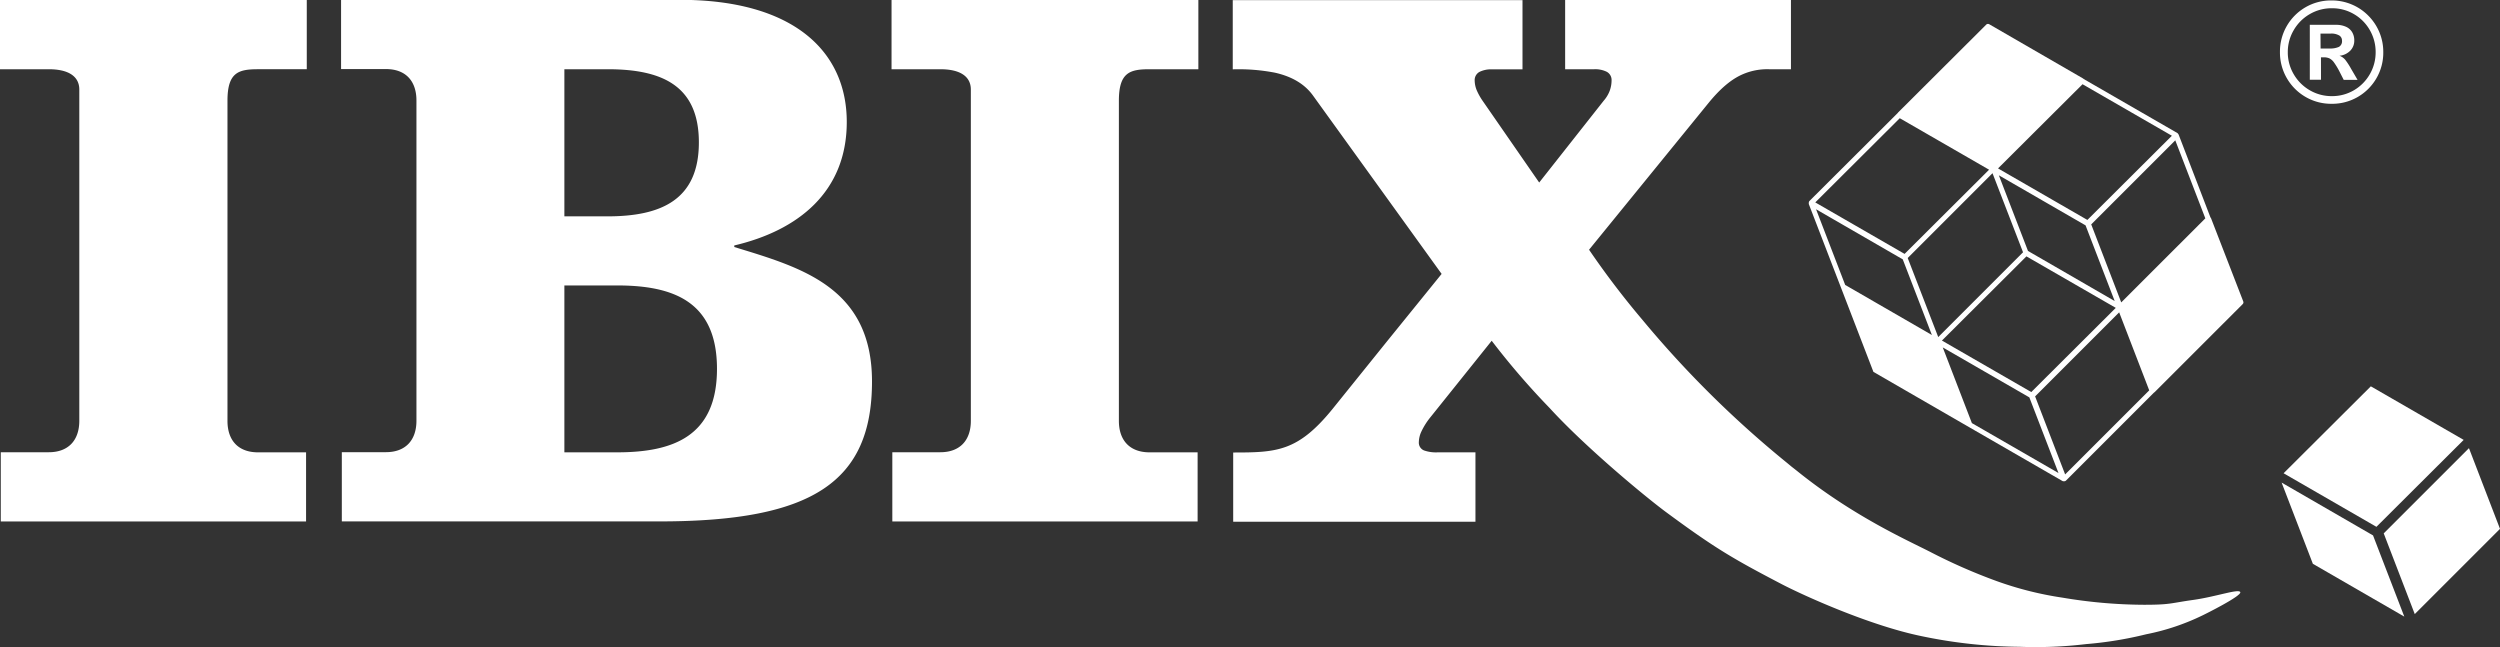 <svg xmlns="http://www.w3.org/2000/svg" viewBox="0 0 737.01 190.75"><rect x="0" y="0" width="737.01" height="190.75" fill="#333333" stroke="none"/><defs><style>.cls-1{fill:none}.cls-2{fill:#fff}</style></defs><g id="Würfel"><path class="cls-1" d="m580.69 125.24-9.45-24.53 27.63 15.96 9.45 24.53-27.63-15.96zM608.5 141.2l-9.45-24.56L625 90.7l9.45 24.56-25.95 25.94z"/><path class="cls-2" d="M695.18-205.55a15 15 0 0 0 7.66 2 15 15 0 0 0 7.66-2 15.1 15.1 0 0 0 5.55-5.56 15 15 0 0 0 2-7.65 15 15 0 0 0-1.16-5.91 15.2 15.2 0 0 0-3.29-4.9 15 15 0 0 0-4.89-3.28 15.09 15.09 0 0 0-5.91-1.17 15 15 0 0 0-7.66 2 15.1 15.1 0 0 0-5.55 5.56 15 15 0 0 0-2 7.66 15 15 0 0 0 2 7.65 15.1 15.1 0 0 0 5.59 5.6Zm-3.53-19.71a12.85 12.85 0 0 1 4.73-4.73 12.78 12.78 0 0 1 6.5-1.73 12.66 12.66 0 0 1 6.5 1.72 12.69 12.69 0 0 1 4.69 4.71 12.86 12.86 0 0 1 1.73 6.53 12.81 12.81 0 0 1-1.73 6.5 12.84 12.84 0 0 1-4.68 4.72 12.68 12.68 0 0 1-6.51 1.73 12.75 12.75 0 0 1-6.48-1.72 12.93 12.93 0 0 1-4.74-4.72 12.67 12.67 0 0 1-1.76-6.51 12.67 12.67 0 0 1 1.75-6.5Z" transform="translate(-15.45 234.15)"/><path class="cls-2" d="M699.68-217.25h.86a3.86 3.86 0 0 1 1.61.3 3.74 3.74 0 0 1 1.32 1.14 21.27 21.27 0 0 1 1.59 2.6l1.33 2.61h4.08l-1.91-3.27a20.52 20.52 0 0 0-1.72-2.65 4 4 0 0 0-1.7-1.19 5.15 5.15 0 0 0 3.2-1.52 4.21 4.21 0 0 0 1.16-3 4.68 4.68 0 0 0-.62-2.42 4 4 0 0 0-1.83-1.61 7.06 7.06 0 0 0-3-.57h-7.66v16.19h3.3Zm-.14-7h3a4.58 4.58 0 0 1 2.53.56 1.73 1.73 0 0 1 .81 1.51 1.87 1.87 0 0 1-.93 1.86 6.35 6.35 0 0 1-2.73.47h-2.65ZM15.45-213.74h14.38c5.79 0 9 2.09 9 6v97.63c0 5.8-3.25 9.28-9 9.28H15.68v20.41h90v-20.38H91.51c-5.79 0-9-3.48-9-9.28v-94.38c0-8.35 3.25-9.28 9-9.28h14.38v-20.41H15.45ZM231.92-161.33v-.46c18.78-4.41 33.16-15.77 33.16-36.41 0-20.87-15.77-36-49.16-36H116v20.41h13.22c5.8 0 9 3.48 9 9.28v94.38c0 5.8-3.25 9.28-9 9.28h-13v20.41h93.69c45 0 62.61-11.6 62.61-41.28-.02-27.78-20.89-33.58-40.6-39.61Zm-50.09-52.41h12.75c15.77 0 26.9 4.64 26.9 21.57s-11.13 21.8-26.9 21.8h-12.75Zm15.53 112.94h-15.53V-150h15.53c16.47 0 29.46 4.63 29.46 24.58s-12.99 24.62-29.46 24.62ZM278.28-213.74h14.38c5.8 0 9 2.09 9 6v97.63c0 5.8-3.24 9.28-9 9.28h-14.15v20.41h90v-20.38h-14.16c-5.8 0-9.05-3.48-9.05-9.28v-94.38c0-8.35 3.25-9.28 9.05-9.28h14.38v-20.41h-90.45ZM662.08-57.3c-6.82.95-6.61 1.44-14.61 1.44a147.49 147.49 0 0 1-24-2.1A100.64 100.64 0 0 1 604-62.87a165.1 165.1 0 0 1-19.67-8.66c-6.93-3.52-22.73-10.6-39-23.7-.84-.67-1.67-1.31-1.67-1.31l-1.3-1.08A305.79 305.79 0 0 1 499.53-140a248.24 248.24 0 0 1-15.62-20.53l17.7-21.74L519.3-204c3.25-3.94 6.15-6.38 9-7.83a18.21 18.21 0 0 1 8.64-1.91h6.49v-20.41h-66.57v20.41h8.58a7.81 7.81 0 0 1 3.51.67 2.72 2.72 0 0 1 1.6 2.58 9.05 9.05 0 0 1-.55 3.1 9.61 9.61 0 0 1-1.77 2.93l-9.51 12.06-9.51 12.06-8.35-12.06-8.35-12.06a18.48 18.48 0 0 1-1.68-3 7.89 7.89 0 0 1-.64-3 2.72 2.72 0 0 1 1.6-2.58 7.77 7.77 0 0 1 3.5-.67h9v-20.41h-85.42v20.41a56.53 56.53 0 0 1 12.5 1c4.35 1 8.5 2.95 11.28 6.9l18.9 26.2 18.9 26.21-16.12 19.9-16.11 20c-5.1 6.26-9.22 9.45-13.66 11.07s-9.19 1.68-15.56 1.68v20.41h71.42v-20.46h-11.13a10.6 10.6 0 0 1-4-.55 2.46 2.46 0 0 1-1.56-2.46 7.71 7.71 0 0 1 .78-3.19 20.81 20.81 0 0 1 2.7-4.23l9-11.23 9-11.23a223.36 223.36 0 0 0 17.11 19.86c10.28 11.25 27.4 25.5 34 30.44 14.69 10.86 20 13.94 34.36 21.44 6.53 3.4 25.87 12.16 41.16 15.32a146.38 146.38 0 0 0 29 3.16 125.79 125.79 0 0 0 19.61-.8 111.06 111.06 0 0 0 17.73-2.9 67.76 67.76 0 0 0 16.62-5.58c.93-.44 11.47-5.7 11.1-6.82s-7.14 1.33-13.82 2.27Z" transform="translate(-15.45 234.15)"/><path class="cls-2" d="M667.28-169.79a.59.59 0 0 0-.17-.24l-9.39-24.44a.53.53 0 0 0-.11-.15.8.8 0 0 0-.28-.32l-27.61-15.92a1 1 0 0 0-.15-.14l-27.68-16a.74.74 0 0 0-.9.12l-26 25.92s-.05.08-.08.12l-26 25.92a.75.75 0 0 0-.21.63.69.69 0 0 0 0 .32l9.45 24.54 9.59 24.91 29.69 17.15 26 15a.69.69 0 0 0 .37.1h.2a.74.74 0 0 0 .53-.22l25.94-25.94a.52.52 0 0 0 .18-.12l25.95-25.94a.74.74 0 0 0 .17-.8Zm-37.89-39.53 26.34 15.19-24.91 24.82-26.34-15.19Zm9.48 63.92-25.56-14.77-8.59-22.3 25.56 14.76Zm-63.36-53.9 26.33 15.18-24.91 24.82-26.33-15.18Zm-16.09 49.15-8.59-22.31 25.56 14.77 8.59 22.3Zm18.43-7.94 25-25 9 23.31-25 25Zm35-.48 26.34 15.18-24.91 24.82-26.34-15.18Zm-16.08 49.15-8.59-22.31L613.71-117l8.59 22.3Zm27.49 15.13-8.85-23 24.78-24.78 8.86 23ZM640.8-145l-8.85-23 24.78-24.78 8.86 23Z" transform="translate(-15.45 234.15)"/><path class="cls-2" d="m672.63 142.27 9.21 23.94 26.96 15.57-9.22-23.94-26.95-15.57zM727.86 132.12l-25.13 25.12 9.15 23.79 25.13-25.12-9.15-23.79zM673.21 139.52l27.37 15.79 25.72-25.63-27.37-15.79-25.72 25.63z"/></g></svg>